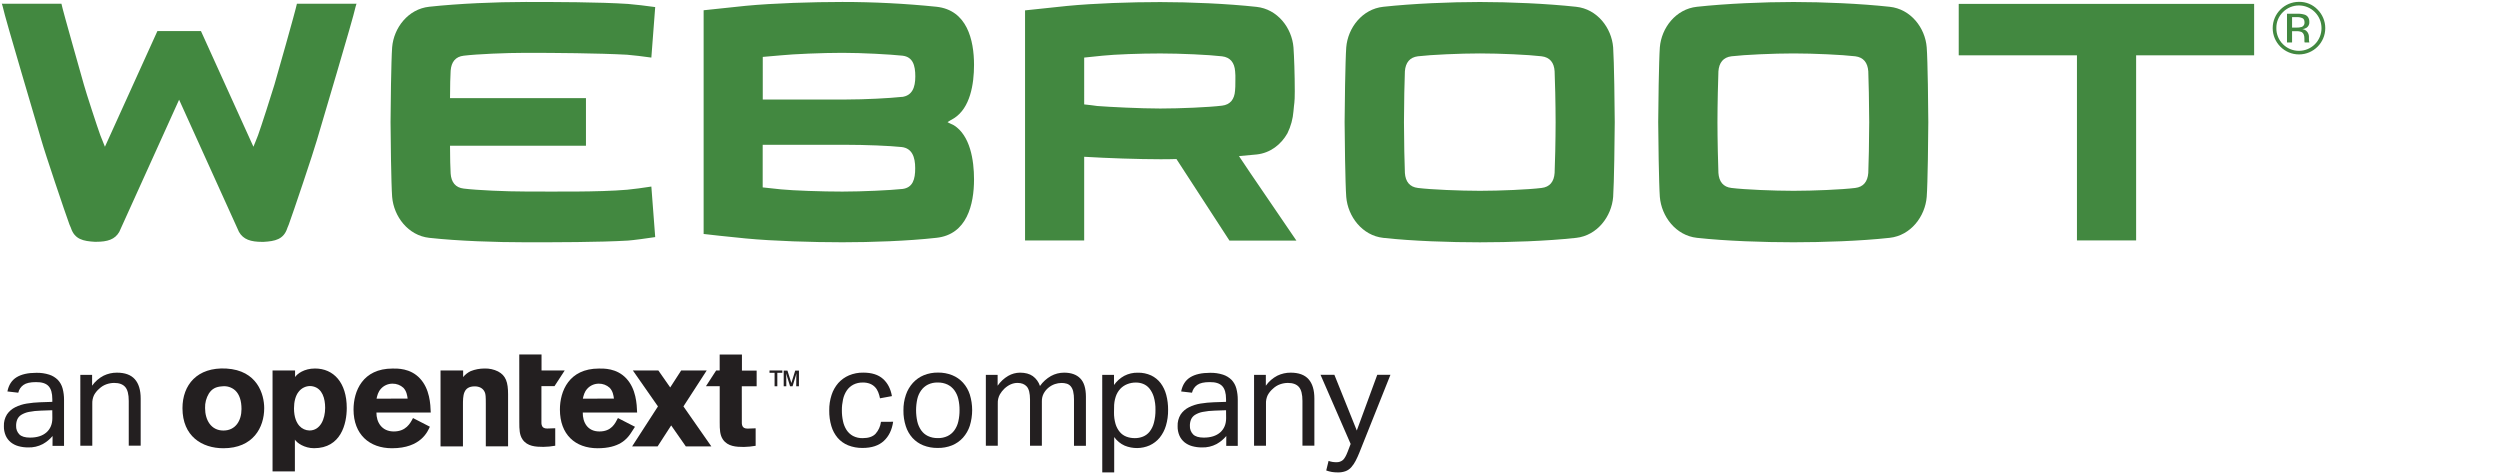 <?xml version="1.0" encoding="utf-8"?>
<!-- Generator: Adobe Illustrator 24.0.1, SVG Export Plug-In . SVG Version: 6.00 Build 0)  -->
<svg version="1.1" id="Layer_1" xmlns="http://www.w3.org/2000/svg" xmlns:xlink="http://www.w3.org/1999/xlink" x="0px" y="0px"
	 viewBox="0 0 6747.5 1280" style="enable-background:new 0 0 6747.5 1280;" xml:space="preserve">
<style type="text/css">
	.st0{fill:#231F20;}
	.st1{fill:#428840;}
</style>
<g>
	<g>
		<path class="st0" d="M141.9,1176.8c-7.4,8.8-16.3,16.1-26.3,21.7c-12.2,6.4-25.9,9.6-39.6,9.1c-8.9,0.1-17.9-1.1-26.5-3.5
			c-7.6-2.1-14.6-5.7-20.7-10.6c-5.8-4.9-10.5-11-13.5-18c-3.4-8-5-16.6-4.8-25.2c-0.5-11.2,2.4-22.3,8.3-31.8
			c5.6-8.2,13.3-14.9,22.2-19.3c9.9-4.9,20.4-8.3,31.3-10c11.9-1.9,23.9-3.1,35.9-3.5l33-1.1v-7.4c0-16.3-3.5-28.1-10.4-35.3
			c-6.9-7.3-18.2-10.8-33.7-10.6c-15.3,0-26.6,2.5-33.7,7.6c-7.2,5-12.2,12.5-14.1,21l-29.3-3.4c3.4-17.5,11.7-30.3,24.7-38.3
			c13.1-8,30.8-12,53.3-12c11.9-0.3,23.7,1.4,35,5c8.7,2.8,16.6,7.7,23.1,14.1c6.1,6.5,10.5,14.4,12.8,23c2.7,10,4,20.4,3.9,30.7
			v124.4h-31.1L141.9,1176.8z M141.1,1107.2l-30.7,1.1c-10.9,0.2-21.8,1.4-32.6,3.5c-7.3,1.4-14.2,4.1-20.6,8
			c-4.7,3-8.4,7.3-10.6,12.4c-2.2,5.4-3.2,11.2-3.1,17.1c-0.4,8.6,2.7,16.9,8.7,23.1c5.8,5.8,15.4,8.7,28.7,8.7
			c19,0,33.8-4.7,44.5-14.1c10.6-9.4,15.9-22.3,15.9-38.5L141.1,1107.2z"/>
		<path class="st0" d="M216.8,1011.7h31.8v29.3c8-11.4,18.7-20.7,31.1-27.1c11.2-5.4,23.5-8.2,35.9-8.1c21.7,0,37.8,5.9,48.3,17.7
			c10.5,11.8,15.8,29.2,15.8,52.2v127.2h-32.2V1082c0-17.8-3.2-30.3-9.6-37.6c-6.4-7.3-16.3-10.9-29.6-10.9
			c-7.2,0-14.4,1.3-21.2,3.7c-7.1,2.5-13.6,6.6-19.1,11.8c-5.7,4.8-10.5,10.7-14.1,17.2c-3.5,7.3-5.1,15.4-4.8,23.5v113.3h-32.3
			V1011.7z"/>
		<path class="st0" d="M2410.6,1138.3c-3.2,22-11.6,39.3-25.2,51.8c-13.6,12.6-32.7,18.9-57.4,18.9c-13.3,0.2-26.5-2.2-38.9-7.1
			c-10.9-4.4-20.6-11.3-28.3-20.2c-7.8-9.3-13.6-20.1-17-31.8c-4-13.6-5.9-27.8-5.7-42c-0.2-14.2,1.9-28.3,6.3-41.9
			c3.8-11.9,10-22.8,18.1-32.2c8-8.9,17.9-16,28.9-20.7c12.2-5.1,25.3-7.6,38.5-7.4c23,0,40.7,5.6,53.3,16.9
			c12.6,11.2,20.6,26.7,24.1,46.5l-32.2,5.9c-1.1-5.8-2.8-11.5-5-17c-2-5-4.9-9.6-8.7-13.5c-3.8-3.9-8.4-6.9-13.5-8.9
			c-6.1-2.3-12.6-3.3-19-3.2c-9-0.2-17.9,1.7-25.9,5.8c-7.1,3.8-13.2,9.2-17.7,15.9c-4.8,7.3-8.2,15.4-10,23.9
			c-2.1,9.6-3.2,19.4-3.1,29.3c-0.1,9.8,0.9,19.6,3,29.3c1.7,8.5,5,16.6,9.6,23.9c4.4,6.7,10.4,12.3,17.4,16.1
			c8.1,4.2,17.2,6.2,26.3,5.9c15.5,0,27.1-3.9,34.6-11.8c8-9,13.1-20.2,14.6-32.2L2410.6,1138.3z"/>
		<path class="st0" d="M2530.6,1209c-13.3,0.2-26.5-2.2-38.9-7.1c-11-4.4-20.9-11.3-28.9-20c-8.2-9.2-14.4-20-18.1-31.8
			c-4.4-13.6-6.5-27.9-6.3-42.2c-0.2-14.4,2-28.8,6.7-42.4c4-11.9,10.5-22.9,18.9-32.2c8.2-8.9,18.2-16,29.4-20.6
			c12.2-4.9,25.2-7.3,38.3-7.1c13.2-0.2,26.3,2.2,38.5,7.1c11.1,4.5,21,11.4,29,20.2c8.3,9.2,14.5,20,18.3,31.8
			c8.5,27.5,8.5,56.9,0,84.5c-3.9,11.9-10.2,22.9-18.5,32.2c-8.2,9-18.2,16-29.4,20.6C2557.3,1206.9,2544,1209.3,2530.6,1209z
			 M2531,1182.4c9.2,0.3,18.3-1.6,26.6-5.5c7.3-3.6,13.6-8.9,18.3-15.5c5.1-7.2,8.7-15.3,10.6-23.9c2.3-10,3.4-20.3,3.3-30.6
			c0.1-10.1-1-20.2-3.3-30c-1.9-8.5-5.5-16.4-10.6-23.5c-4.8-6.5-11.1-11.8-18.3-15.4c-8.3-3.9-17.4-5.8-26.6-5.6
			c-9.2-0.3-18.2,1.6-26.5,5.6c-7.2,3.6-13.4,8.9-18.1,15.4c-5.1,7-8.7,15-10.6,23.5c-4.4,20-4.4,40.7,0,60.7
			c1.9,8.5,5.5,16.5,10.4,23.7c4.6,6.6,10.9,12,18.2,15.5C2512.7,1180.7,2521.8,1182.6,2531,1182.4z"/>
		<path class="st0" d="M2660.8,1011.7h31.8v29.3c7.5-10.8,17.2-19.9,28.5-26.5c9.7-5.6,20.6-8.6,31.8-8.7c14.3,0,25.9,3.1,34.6,9.3
			c9.1,6.6,15.9,16,19.4,26.7c7.7-11.1,17.9-20.2,29.6-26.9c10.9-6,23.1-9.1,35.5-9.1c18.8,0,33.4,5.1,43.5,15.4
			c10.2,10.2,15.3,26.7,15.4,49.5v132.6h-32.2v-125.2c0.1-7.3-0.6-14.6-2.2-21.7c-1.1-5-3.3-9.7-6.5-13.7c-2.8-3.3-6.5-5.8-10.6-7.1
			c-4.7-1.4-9.6-2.1-14.5-2c-6,0.1-12,1.1-17.7,3c-6.7,2.3-12.8,5.8-18.2,10.4c-5,4.3-9.1,9.4-12.2,15.2c-3.3,6.3-4.9,13.3-4.8,20.4
			V1203H2780v-124.7c0-16.8-2.9-28.4-8.7-35c-5.8-6.5-14.1-9.8-25-9.8c-12.6,0-24.4,5.2-35.5,15.5c-4.7,4.5-8.7,9.6-12,15.2
			c-4.2,7.6-6.2,16.1-5.8,24.7V1203h-32.2L2660.8,1011.7z"/>
		<path class="st0" d="M2974.9,1011.7h31.8v27.4c7.2-10.2,16.6-18.7,27.6-24.7c11.4-5.9,24-8.8,36.9-8.5c12.3-0.3,24.5,2.3,35.8,7.4
			c10,4.8,18.8,11.9,25.5,20.7c7.1,9.5,12.2,20.3,15.2,31.8c3.5,13.2,5.1,26.9,5,40.5c0.2,14.5-1.8,28.9-5.9,42.8
			c-3.5,11.8-9.3,22.8-17,32.4c-7.3,8.8-16.5,15.8-26.9,20.6c-21.4,9.4-45.7,9.6-67.4,0.7c-11.3-5-21.1-13.1-28.3-23.2v95.4h-32.2
			L2974.9,1011.7z M3006.7,1112.7c-0.2,10.8,1.2,21.5,4.2,31.8c2.4,7.9,6.3,15.3,11.7,21.7c4.8,5.6,10.8,9.8,17.7,12.4
			c7.2,2.7,14.9,4,22.6,3.9c7.5,0.1,15-1.3,22-4.1c6.9-2.8,13-7.3,17.7-13.1c5.5-7.1,9.5-15.1,11.7-23.8c3.1-11.5,4.5-23.3,4.3-35.2
			c0.3-11.9-1.3-23.9-4.6-35.3c-2.5-8.3-6.6-16.1-12-22.8c-4.5-5.4-10.3-9.6-16.9-12.2c-6.2-2.4-12.8-3.6-19.4-3.5
			c-8-0.1-15.9,1.4-23.3,4.3c-7.1,2.8-13.5,7.1-18.7,12.6c-5.6,6.1-9.8,13.3-12.4,21.2c-3.1,9.5-4.6,19.4-4.4,29.4L3006.7,1112.7z"
			/>
		<path class="st0" d="M3309.8,1176.8c-7.4,8.8-16.3,16.1-26.3,21.7c-12.2,6.4-25.8,9.6-39.6,9.1c-9,0.1-17.9-1.1-26.5-3.5
			c-7.6-2.1-14.6-5.7-20.7-10.6c-5.8-4.9-10.5-11-13.5-18c-3.4-8-5-16.5-4.8-25.2c-0.5-11.2,2.4-22.3,8.3-31.8
			c5.6-8.2,13.3-14.9,22.2-19.3c9.9-4.9,20.4-8.3,31.3-10c11.9-1.9,23.9-3.1,35.9-3.5l33-1.1v-7.4c0-16.3-3.5-28.1-10.4-35.3
			c-6.9-7.3-18.1-10.8-33.7-10.6c-15.3,0-26.5,2.5-33.7,7.6c-7.1,5-12.2,12.5-14.1,21l-29.3-3.4c3.5-17.5,11.7-30.3,24.7-38.3
			c13-8,30.8-12,53.3-12c11.9-0.3,23.7,1.4,35,5c8.7,2.8,16.6,7.7,23.1,14.1c6.1,6.5,10.5,14.4,12.8,23c2.7,10,4,20.4,3.9,30.7
			v124.4h-31.1L3309.8,1176.8z M3309.1,1107.2l-30.7,1.1c-10.9,0.2-21.8,1.4-32.6,3.5c-7.3,1.4-14.2,4.1-20.6,8
			c-4.7,3-8.4,7.3-10.6,12.4c-2.2,5.4-3.2,11.2-3.1,17.1c-0.4,8.6,2.8,17,8.7,23.1c5.8,5.8,15.4,8.7,28.7,8.7
			c19,0,33.8-4.7,44.5-14.1c10.6-9.4,15.9-22.3,15.9-38.5L3309.1,1107.2z"/>
		<path class="st0" d="M3384.7,1011.7h31.8v29.3c8-11.4,18.7-20.7,31.1-27.1c11.2-5.4,23.5-8.2,35.9-8.1c21.7,0,37.9,5.9,48.3,17.7
			c10.5,11.8,15.7,29.2,15.7,52.2v127.2h-32.2V1082c0-17.8-3.2-30.3-9.6-37.6c-6.4-7.3-16.3-10.9-29.6-10.9
			c-7.2,0-14.4,1.3-21.2,3.7c-7.1,2.5-13.6,6.6-19.1,11.8c-5.7,4.8-10.5,10.7-14.1,17.2c-3.5,7.3-5.2,15.4-4.8,23.5v113.3h-32.2
			L3384.7,1011.7z"/>
		<path class="st0" d="M3585.8,1244c6.7,2.4,13.7,3.6,20.7,3.5c6.7,0.4,13.2-1.8,18.3-6.1c4.3-4.1,8.6-11.7,12.8-22.8l7.8-20.4
			l-81.3-186.6h37.4L3662,1162l55.2-150.4h35.6l-83.7,209.6c-3.1,7.8-6.5,15.4-10.4,22.8c-3.1,6.1-7,11.7-11.5,16.9
			c-4.1,4.7-9.2,8.3-15,10.6c-6.8,2.5-14,3.7-21.2,3.5c-5.3,0-10.6-0.3-15.9-1.1c-5.3-0.9-10.5-2.3-15.6-4.1L3585.8,1244z"/>
	</g>
	<g>
		<path class="st0" d="M713.1,1101.7c0,51.9-29.9,108.1-110.1,108.1c-57.8,0-110.5-32.3-110.5-108.1c0-62.9,39.7-111.3,118.3-107
			C694.6,999.5,713.1,1064.4,713.1,1101.7z M563.7,1062.2c-7.1,11.8-10.7,25.4-10.2,39.1c0,31.8,15.7,60.7,49.5,60.7
			c32.6,0,48.8-26.5,48.8-58c0-22.2-5.5-39.5-16.9-50.2c-9.6-8.7-22.5-12.7-35.3-11.1C582.1,1043.8,571.9,1049.6,563.7,1062.2
			L563.7,1062.2z"/>
		<path class="st0" d="M1249.9,1017.8c5.5-6.8,12.5-12.3,20.4-16.1c11.9-4.7,24.6-7.1,37.4-7.1c12.6-0.4,25.2,2.3,36.5,7.9
			c21.6,11.4,27.1,29.9,27.1,61.7v140.4h-60.1v-115.4c0-18.5-0.4-25.2-2.8-30.7c-4.7-11-15.3-15.7-27.1-15.7
			c-31.8,0-31.8,25.5-31.8,51.1v110.9H1189V999.8h61V1017.8z"/>
		<path class="st0" d="M1160.2,1151.7c-5.5,11.7-23.4,58.1-102.2,58.1c-61,0-103.8-37.3-103.8-104.5c0-49.5,24.4-110.6,105.4-110.6
			c12.2,0,47.6-1.5,73.9,26.8c26.4,28.3,28.3,68.8,29.1,91.9h-146.6c-0.4,25.6,14.1,51.1,46.8,51.1s44.4-21.6,51.9-36.2
			L1160.2,1151.7z M1100.2,1075.8c-1.2-8.7-2.8-20-11.4-29.1c-8-7.4-18.6-11.4-29.6-11.2c-11.6,0-22.8,4.8-30.7,13.4
			c-8.3,9-10.2,18.5-12.2,27.1L1100.2,1075.8z"/>
		<path class="st0" d="M2002.1,1042.6h40.1v-42.4h-39.7v-43.4h-60.1v43.1h-9.5l-27.5,42.4h37.1v97.5c0,19.6,0.4,34.2,8.7,46.4
			c13,18.9,35.8,20.1,56.5,20.1c10.7-0.2,21.3-1.2,31.8-3.1V1156l-21.6,0.8c-16.1,0-16.1-10.6-15.7-23.2L2002.1,1042.6z"/>
		<path class="st0" d="M1401.5,956.7h60.1v43.1h62.6l-27.6,42.4h-35.3v91.2c-0.4,12.6-0.4,23.2,15.7,23.2l21.6-0.8v47.2
			c-10.5,1.9-21.1,3-31.8,3.1c-20.8,0-43.6-1.2-56.5-20.1c-8.3-12.2-8.7-26.7-8.7-46.4L1401.5,956.7z"/>
		<path class="st0" d="M2098,1042.6h-7.4v-36.4h-13.7v-6.3h34.6v6.3H2098V1042.6z M2156.3,1042.6h-7.3l0.2-26.3l0.4-8.7l-2,7.1
			l-8.5,27.9h-6.7l-8.6-27.8l-2.2-7.1l0.5,8.6l0.2,26.3h-7.1v-42.4h10.1l10.6,33.6l10.4-33.6h10.1L2156.3,1042.6z"/>
		<path class="st0" d="M1713.8,1151.9l-11.5,17.7c-10.6,15.8-31.1,40.2-89.2,40.2c-60.9,0-101.9-37.3-101.9-104.5
			c0-49.5,24.4-110.6,105.4-110.6c12.2,0,47.6-1.5,73.9,26.8c26.3,28.3,28.3,68.8,29.1,91.9h-146.7c-0.4,25.6,12.2,51.1,44.9,51.1
			c32.7,0,42.4-21.6,50-36.2L1713.8,1151.9z M1657,1075.8c-1.2-8.7-2.8-20-11.4-29.1c-8.1-7.4-18.6-11.4-29.6-11.2
			c-11.6,0-22.8,4.8-30.7,13.4c-8.3,9-10.2,18.5-12.2,27.1L1657,1075.8z"/>
		<polygon class="st0" points="1919.9,1204.8 1844.6,1096.9 1907.4,999.9 1838.5,999.9 1808.9,1045.7 1776.9,999.9 1708.1,999.9 
			1775.8,1096.9 1706.1,1204.8 1774.9,1204.8 1811.5,1148.2 1851,1204.8 		"/>
		<path class="st0" d="M796.3,1017.8c5.8-8.8,24.4-23.2,53.9-23.2c50.3,0,85.7,38.1,85.7,106.6c0,42-15.3,108.5-88.3,108.5
			c-26.3,0-46.6-14.6-51.7-23.2v85.9h-60.3V999.9h60.8V1017.8z M837.2,1041.9c-12.2,0-23.7,5.7-31.1,15.4
			c-8.6,10.6-12.6,27.1-12.6,45c0,24.1,7.1,38.9,14.6,47.2c6.9,7.7,16.8,12.2,27.1,12.4c29.5,0,42.4-31.1,42.4-61.1
			c0-25.2-7.5-51.9-32.3-57.8c-2.6-0.7-5.3-1-8.1-1L837.2,1041.9z"/>
	</g>
	<g>
		<path class="st1" d="M6232,109.7c-0.2-1.9-0.2-3.8-0.2-5.8v-5.5c-0.2-4.4-1.7-8.6-4.3-12.1c-3.2-4.3-8.1-7.1-13.5-7.6
			c4-0.4,7.9-1.7,11.4-3.8c5-3.4,7.9-9.2,7.5-15.3c0-9.9-3.9-16.5-11.9-19.8c-6.9-2.1-14-3.1-21.2-2.8h-27.2v77.7h13.7V84.2h10.8
			c5.2-0.4,10.4,0.5,15.3,2.4c5,3,7.2,8.8,7.2,17.8v6.2l0.2,2.4c0.2,0.2,0.3,0.6,0.3,0.9c0.2,0.2,0.2,0.5,0.2,0.8h12.9l-0.5-1
			C6232.3,112.5,6232.1,111.1,6232,109.7z M6211.7,72.8c-4.3,1.3-8.7,1.9-13.1,1.7h-12.3V46.2h11.7c5.7-0.4,11.4,0.6,16.7,3
			c3.5,1.8,5.2,5.7,5.2,11.4c0.5,5.5-2.9,10.6-8.1,12.4V72.8z"/>
		<g>
			<path class="st1" d="M6204.8,5c-39.2,0.1-70.9,32-70.8,71.1s32,70.9,71.1,70.8s70.9-32,70.8-71.1c0-18.8-7.6-36.8-20.9-50.1
				C6241.9,12.1,6223.7,4.6,6204.8,5z M6248,119.3c-23.7,23.8-62.3,23.9-86.2,0.2c-0.1-0.1-0.1-0.1-0.2-0.2
				c-11.6-11.5-18-27.2-17.7-43.5c-0.3-16.2,6.1-31.8,17.7-43.1c23.6-23.8,62.1-24,85.9-0.4c0.1,0.1,0.3,0.3,0.4,0.4
				C6271.7,56.7,6271.7,95.3,6248,119.3L6248,119.3z"/>
			<path class="st1" d="M5100.1,18.3c-79.3-8.6-179.3-12.9-259.5-12.9c-80.2,0-181.3,4.3-260.6,12.9c-57,6.1-95.8,56.9-100.1,109.5
				c-2.5,33.6-4.4,168.2-4.4,201.7s1.9,168.3,4.4,201.9c4.3,52.7,43.1,104.3,100.1,110.5c79.3,8.7,180.2,12,260.6,12
				s180.2-3.3,259.5-12c57-6.1,95.9-57.7,100.1-110.5c2.7-33.6,4.3-168.2,4.3-201.9s-1.6-168.1-4.3-201.7
				C5196.1,75.2,5157.2,24.3,5100.1,18.3z M5042.5,466.8c-1.8,23.3-13,37.8-35.3,40.5c-35.3,4.4-113.1,7.7-166.4,7.7
				s-132-3.3-167.5-7.7c-22.4-2.5-33.7-17.2-35.3-40.5c-0.8-15.5-2.6-93.1-2.6-137.2s1.8-121.7,2.6-137.2
				c1.7-23.1,13-37.8,35.3-40.5c35.3-4.2,114.1-7.7,167.5-7.7s131,3.5,166.4,7.7c22.4,2.7,33.6,17.3,35.3,40.5
				c0.8,15.6,2.5,93.3,2.5,137.2S5043.4,451.2,5042.5,466.8L5042.5,466.8z"/>
			<path class="st1" d="M4253.8,18.3c-79.4-8.6-179.5-12.9-259.6-12.9c-80.1,0-181.3,4.3-260.7,12.9c-56.9,6.1-95.7,56.9-100,109.5
				c-2.5,33.6-4.4,168.2-4.4,201.8s1.8,168.3,4.4,201.9c4.3,52.7,43.1,104.3,100,110.5c79.4,8.7,180.2,12,260.7,12
				c80.5,0,180.2-3.3,259.6-12c57-6.1,95.9-57.7,100.1-110.5c2.5-33.6,4.3-168.2,4.3-201.9s-1.8-168.1-4.3-201.7
				C4349.7,75.2,4310.8,24.3,4253.8,18.3z M4195.9,466.8c-1.6,23.3-12.8,38-35.3,40.5c-35.3,4.4-112.8,7.7-166.1,7.7
				c-53.3,0-132.1-3.3-167.4-7.7c-22.4-2.5-33.7-17.2-35.3-40.5c-0.9-15.5-2.5-93.1-2.5-137.1s1.6-121.7,2.5-137.3
				c1.7-23.1,13-37.8,35.3-40.5c35.3-4.2,113.9-7.7,167.4-7.7c53.5,0,131.1,3.5,166.1,7.7c22.7,2.7,33.9,17.3,35.3,40.5
				c1,15.6,2.7,93.3,2.7,137.2S4196.9,451.2,4195.9,466.8z"/>
			<path class="st1" d="M3344,421.3L3344,421.3c16.4-1.3,32.6-2.8,47.8-4.4c37.1-4,66-27.1,83-57.2c9.2-18.7,14.7-39,16.3-59.7
				c1.8-23.3,3.5-20.2,3.5-53.8c0-45-1.8-95-3.5-118.2c-4.3-52.7-43-103.5-100-109.5c-79.2-8.6-179.4-12.9-259.6-12.9
				s-177,3.3-251.1,10.4c-51.7,5.2-113.8,12-113.8,12V649h159.6V423.2h0.9l0,0c61.4,3.7,145.7,6.6,204.7,6.6c14.1,0,28.3,0,43.4-0.6
				l143.1,220.2H3499l-124.7-182.9C3374.3,466.5,3344,421.3,3344,421.3z M3333.4,244.6c-1.6,23.2-12.8,38-35.3,40.6
				c-35.3,4.3-113.1,7.7-166.6,7.7s-138.8-4.3-170-6.8c-4.3-0.8-26.7-3.5-35.3-4.3V155.4c7.6-0.8,32.8-3.5,49.5-5.1
				c33.3-3.5,101.5-6,156-6c53.6,0,131.2,3.5,166.6,7.7c22.4,2.7,33.6,17.3,35.3,40.5c0.7,7.6,1,15.3,0.7,22.9
				C3334.1,237.8,3334.3,232.5,3333.4,244.6L3333.4,244.6z"/>
			<path class="st1" d="M2628.9,175.3c0-67.3-18.7-148.4-101.8-157.1c-84.3-8.6-168.9-12.9-253.6-12.9c-80.1,0-186.2,3.3-260.6,10.4
				c-51.5,5.2-113.8,12-113.8,12v603.8c8.7,1,66.4,7.7,113.8,12.1c74.2,7.1,180.4,10.3,260.6,10.3c78.6,0,175.3-3.3,253.6-12
				c83.1-8.7,101.8-90.5,101.8-157.8c0-51.9-10.4-118.2-54.2-145.9c-4.3-2.6-13.9-6-17.3-8.6c3.5-2.7,13-7.7,17.3-10.3
				C2618.6,291.6,2628.9,227,2628.9,175.3z M2435.8,510c-32.7,3.5-108.8,7.1-162.3,7.1c-54.3,0-132-2.7-165.5-6
				c-16.4-1.9-41.5-4.4-49.5-5.3V390.8h223.6c53.4,0,118.9,2.6,151.9,6.1c27.7,3.5,36.1,26.8,36.1,57
				C2470.3,484.1,2463.5,506.5,2435.8,510z M2434.1,261.5c-32.9,3.5-98.4,7.1-151.9,7.1h-223.5V153.6c7.9-0.8,32.9-2.6,49.5-4.3
				c33.5-3.4,111.1-6.7,165.5-6.7c53.5,0,129.5,4.2,162.3,7.7c27.7,3.4,34.4,25.8,34.4,56s-8.6,51.9-36.2,55.4L2434.1,261.5z"/>
			<path class="st1" d="M1251.8,150.3c35.3-4.3,113.7-7.7,167.2-7.7c77.7,0,195,0.9,273.5,5.1c11,0.7,50,5.3,65.5,7.7l10.4-136.3
				c-16.5-2.5-61.2-7.8-73.4-8.5c-77.5-5.1-197.5-5.3-276-5.3c-80.2,0-181.2,4.3-260.5,12.9c-57,6.1-95.8,56.9-100.1,109.5
				c-2.6,33.5-4.3,168.2-4.3,201.8s1.7,168.3,4.3,201.9c4.3,52.7,43.1,104.3,100.1,110.5c79.3,8.7,180.2,12,260.5,12
				c78.5,0,199.1,0,276-4.6c12.2-0.7,57-6.8,73.4-9.4l-10.4-136.4c-15.5,2.6-54.5,7.8-65.5,8.6c-78.2,6.6-195.9,4.8-273.5,4.8
				c-53.5,0-132-3.5-167.2-7.9c-22.6-2.5-33.8-17.3-35.5-40.5c-0.8-10.3-1.7-45.7-1.7-75.1h366.9V264.9h-366.9
				c0-29.4,0.9-63.9,1.7-74.2C1218.1,167.4,1229.2,152.8,1251.8,150.3z"/>
			<polygon class="st1" points="5286.6,149.3 5605.7,149.3 5605.7,648.9 5765.4,648.9 5765.4,149.3 6083.9,149.3 6083.9,10.5 
				5286.6,10.5 			"/>
			<path class="st1" d="M960.8,9.7V10H801.4c-4.2,20.7-55.1,199.4-60.8,218.8c-5.7,19.4-37,116.9-44.1,136.1
				c-0.9,2.2-11.4,29.2-12.5,31.2L542.4,83.9H424.8L283.2,396.1c-1.1-2.1-11.7-29.1-12.5-31.2c-7.1-19.2-38.9-116.4-44.2-136.1
				S169.9,30.6,165.8,10H6.1V9.7H5V10l0,0l2.3,7.6l0,0c6.7,33,95.4,328.4,104.4,360.8s64.2,196.2,75.8,227.7
				c1.2,3.3,2.6,6.3,4.1,9.4v0.2c10.1,30.5,33.5,35.1,64,36.9h3.8c30.9,0,50.9-6.3,62.6-26.9l161.4-356.6L645,625.9
				c11.8,20.6,31.8,26.9,62.6,26.9h3.9c30.5-1.8,53.9-6.3,63.9-36.9v-0.2c1.5-3,2.8-6.2,3.9-9.4c11.6-31.5,66.8-195.4,75.9-227.7
				c9.2-32.4,97.9-327.9,104.6-360.7l0,0l2.3-7.6h-0.3l0.3-0.2L960.8,9.7z"/>
		</g>
	</g>
</g>
</svg>

